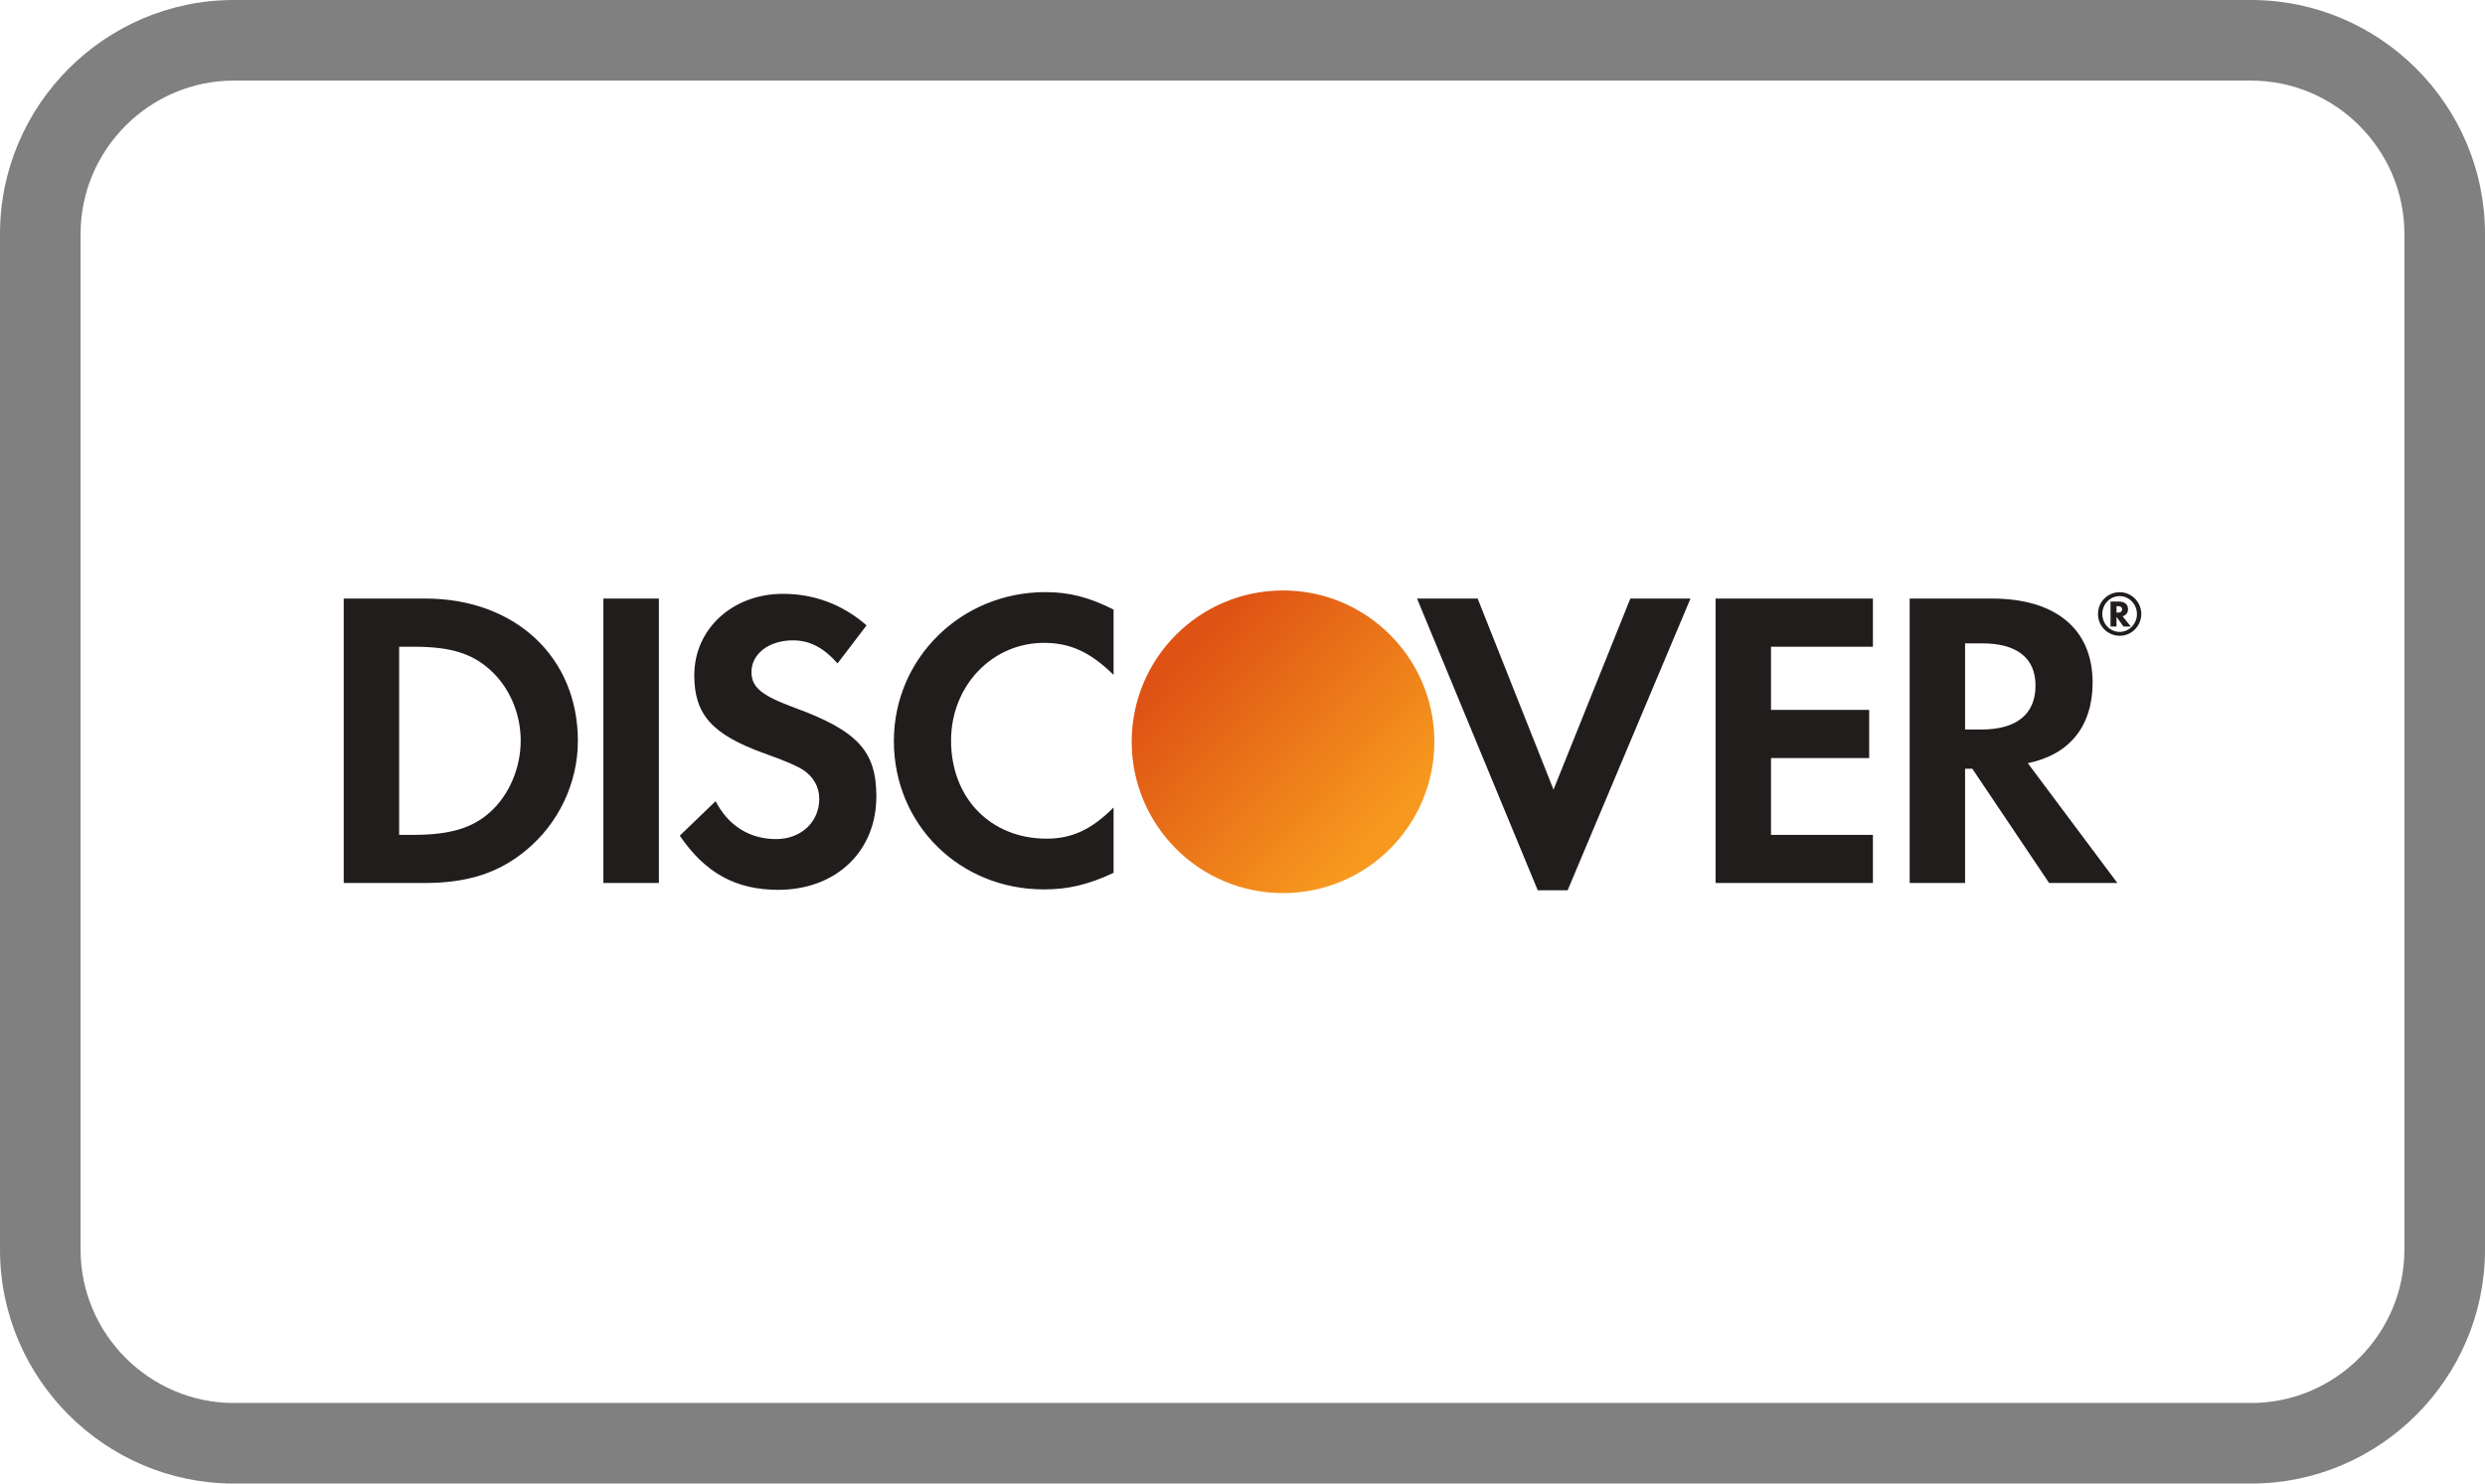 <svg xmlns="http://www.w3.org/2000/svg" viewBox="0 0 333332 199007" fill-rule="evenodd" clip-rule="evenodd"><defs><linearGradient id="a" gradientUnits="userSpaceOnUse" x1="185098" y1="111648" x2="159107" y2="87358.4"><stop offset="0" stop-color="#f7991e"></stop><stop offset="1" stop-color="#de5214"></stop></linearGradient></defs><path d="M280698 91556c0-7143-4918-11265-13502-11265h-11036v38155h7432v-15326h972l10302 15326h9154l-12013-16073c5604-1140 8691-4974 8691-10816v-1zm3641-12118c-1627 0-2921 1300-2921 2924 0 1622 1309 2924 2921 2924 1588 0 2888-1316 2888-2924 0-1602-1300-2924-2888-2924zm-9 5324c-1281 0-2331-1066-2331-2396 0-1337 1034-2402 2330-2402 1276 0 2314 1092 2314 2402 0 1320-1038 2396-2313 2396zm1119-3037c0-669-462-1034-1269-1034h-1078v3352h802v-1300l937 1300h979l-1102-1383c471-126 731-470 731-935zm-1410 456h-135v-876h143c396 0 602 143 602 432 0 295-209 443-610 443v1zm-75655 23738l-10176-25629h-8131l16193 39136h4006l16484-39136h-8070l-10305 25629zm-88482-6524c0 11215 8806 19912 20139 19912 3204 0 5947-631 9331-2224v-8762c-2976 2978-5609 4178-8984 4178-7496 0-12815-5433-12815-13161 0-7325 5489-13104 12468-13104 3551 0 6237 1266 9331 4294v-8758c-3267-1658-5953-2343-9155-2343-11275 0-20315 8871-20315 19967v1zm-13323-4463c-4466-1652-5778-2741-5778-4804 0-2404 2337-4229 5544-4229 2229 0 4063 915 6001 3089l3894-5099c-3200-2800-7028-4231-11212-4231-6751 0-11900 4689-11900 10933 0 5257 2398 7948 9387 10464 2914 1028 4397 1713 5146 2174 1486 971 2231 2344 2231 3948 0 3091-2458 5381-5779 5381-3549 0-6410-1774-8123-5088l-4808 4629c3429 5032 7548 7264 13211 7264 7733 0 13159-5142 13159-12530 0-6060-2508-8806-10975-11902h1zm-25640 23513h7441V80290h-7441v38155zM57030 80290H46106v38155h10866c5779 0 9951-1362 13614-4405 4353-3601 6928-9030 6928-14645 0-11260-8415-19105-20484-19105zm8695 28664c-2339 2111-5376 3033-10185 3033h-1998V86755h1998c4809 0 7728 861 10185 3085 2574 2292 4122 5843 4122 9498 0 3664-1548 7323-4122 9615v1zm164399 9491h21106v-6457h-13670v-10300h13166v-6464h-13166v-8468h13670v-6465h-21106v38155-1zm35644-20587h-2177V86301h2294c4634 0 7153 1941 7153 5656 0 3835-2519 5901-7270 5901z" fill="#211d1c"></path><path d="M172097 79205c11215 0 20304 9088 20304 20291v13c0 11204-9089 20292-20304 20292-11204 0-20292-9088-20292-20292v-13c0-11203 9088-20291 20292-20291z" fill="url(#a)"></path><g><path d="M31365 0h270600c8631 0 16474 3528 22156 9210 5683 5683 9211 13526 9211 22156v136275c0 8629-3529 16472-9211 22155-5683 5682-13526 9211-22155 9211H31366c-8629 0-16473-3528-22156-9211C3528 184114 0 176272 0 167641V31366c0-8631 3528-16474 9210-22156S22736 0 31367 0h-2zm270600 10811H31365c-5647 0-10785 2315-14513 6043s-6043 8866-6043 14513v136275c0 5646 2315 10784 6043 14512 3729 3729 8868 6044 14513 6044h270600c5645 0 10783-2315 14512-6044 3728-3729 6044-8867 6044-14511V31368c0-5645-2315-10784-6043-14513-3728-3728-8867-6043-14513-6043v-1z" fill="gray" fill-rule="nonzero"></path></g></svg>